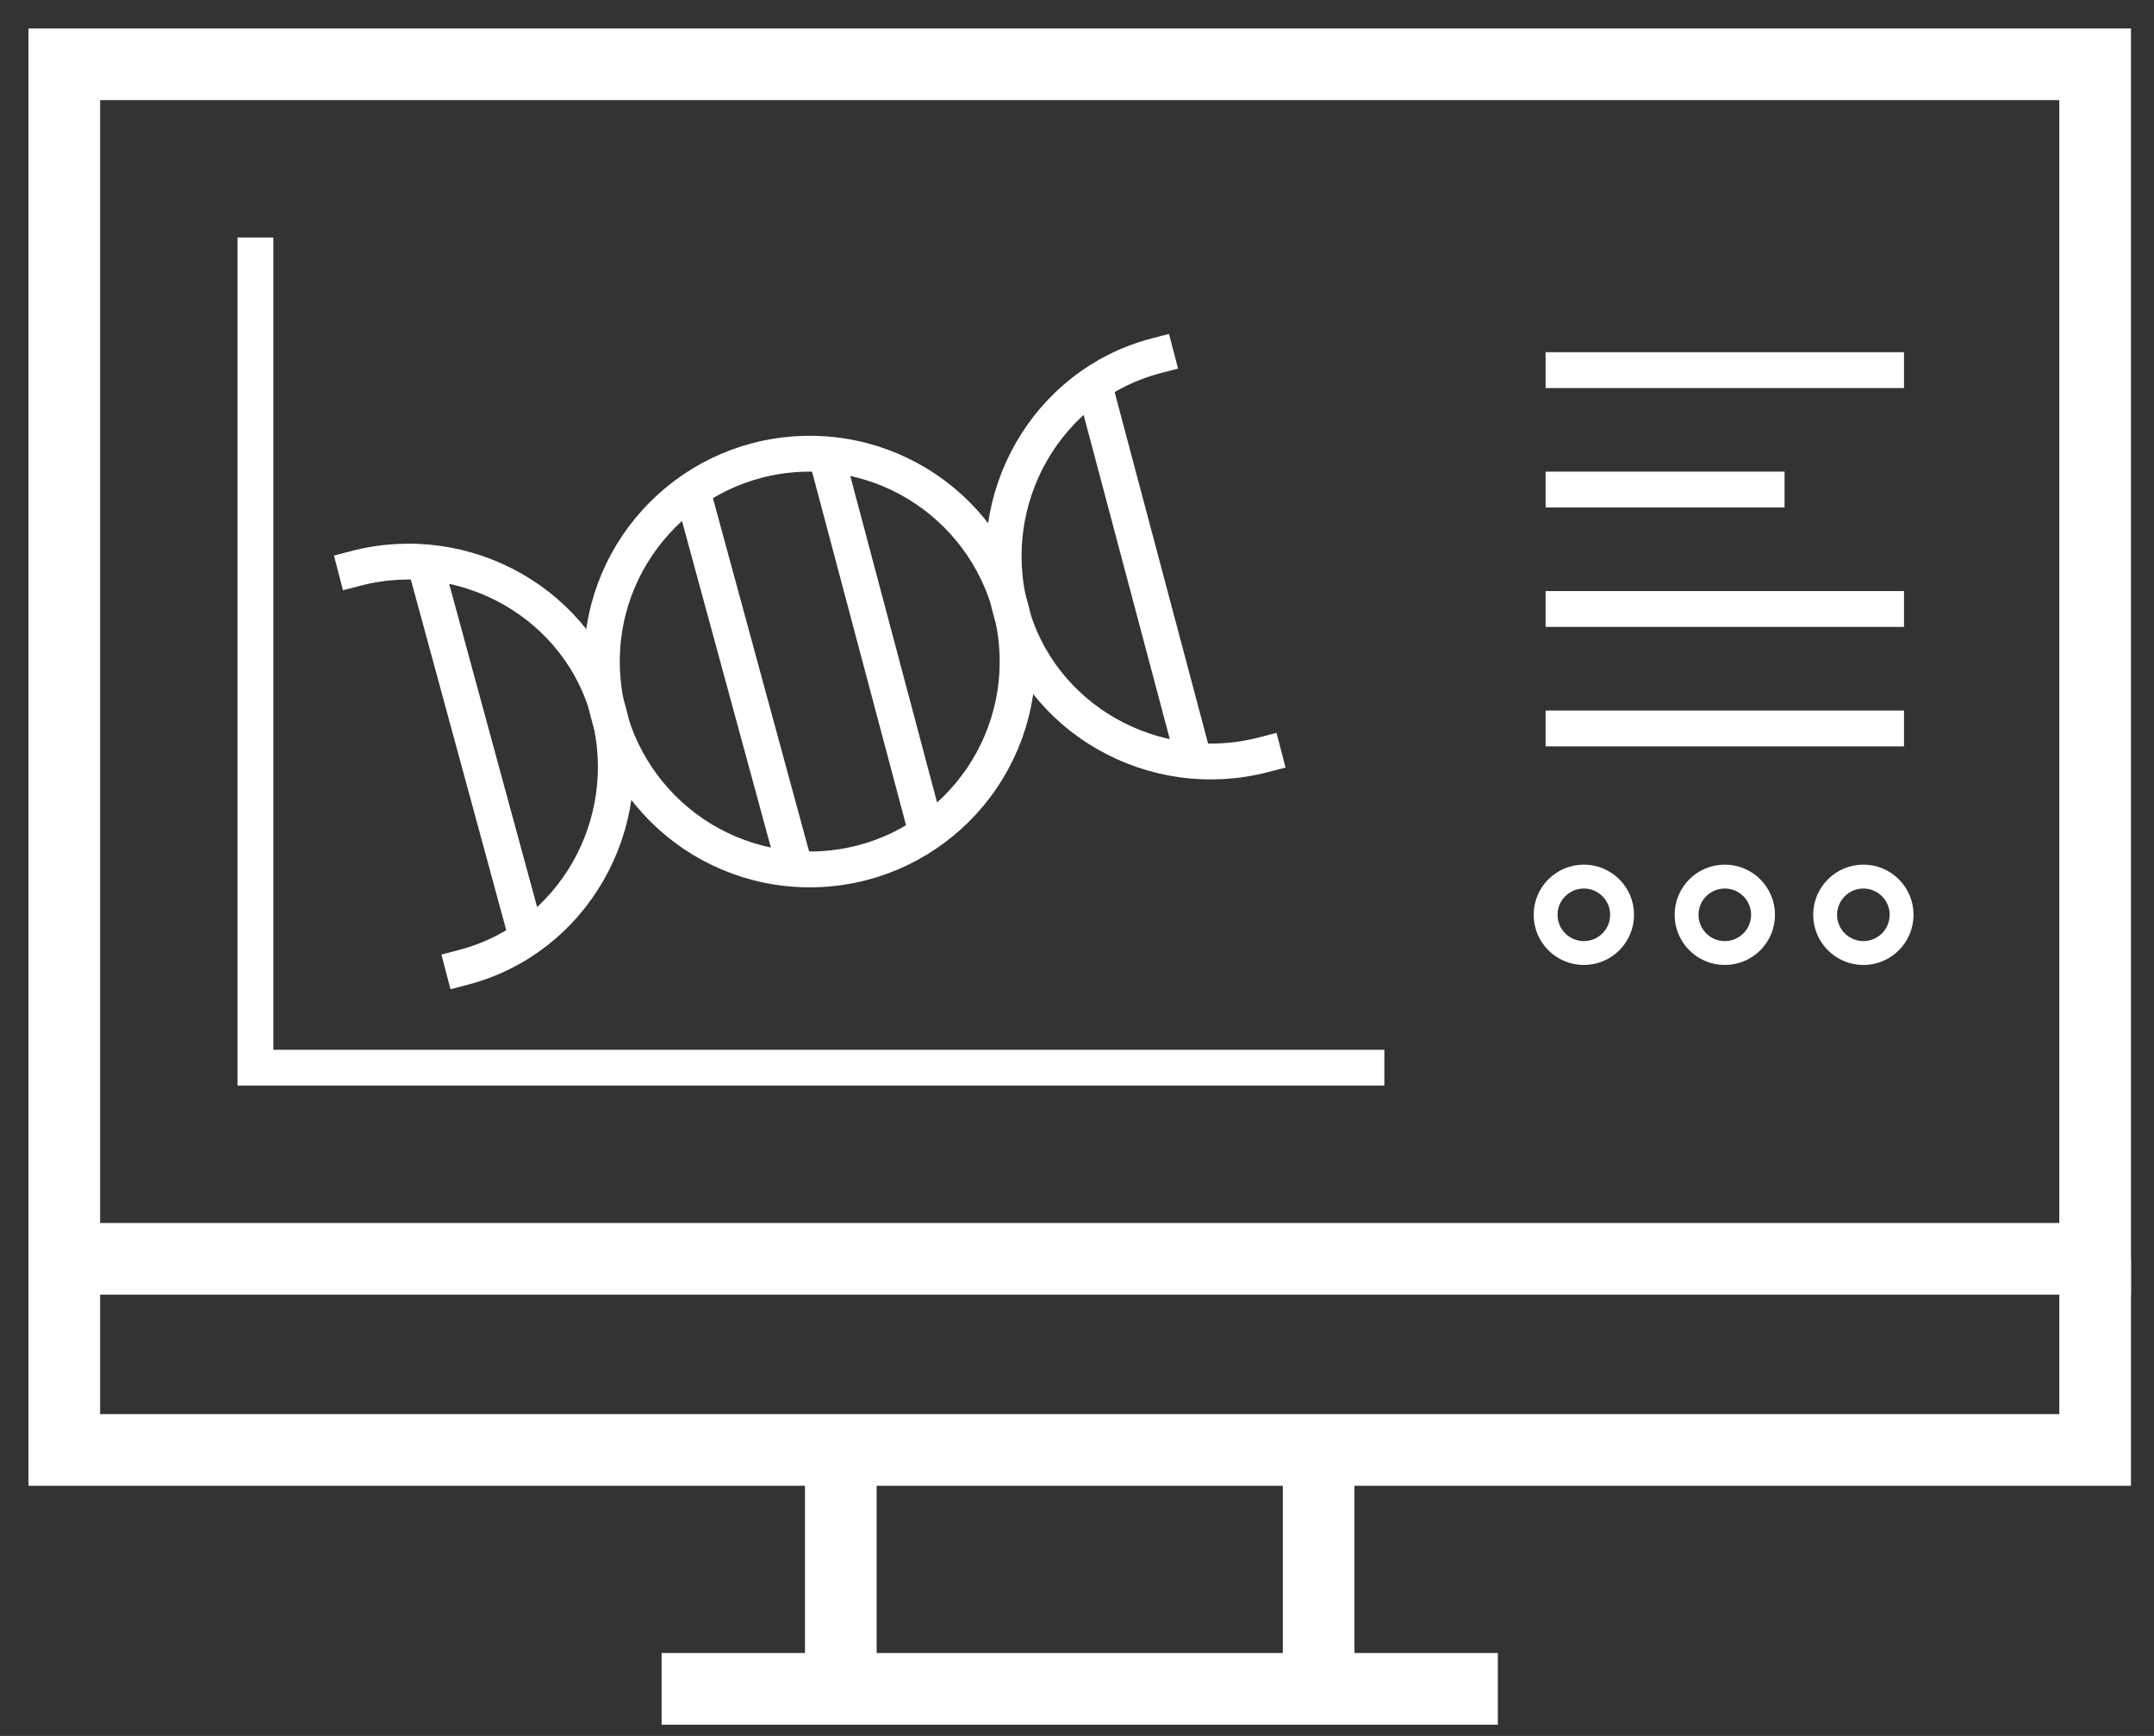 <svg width="67" height="54" viewBox="0 0 67 54" fill="none" xmlns="http://www.w3.org/2000/svg">
<rect x="0" y="0" width="67" height="54" fill="#333333" stroke="none"/>
<path d="M7.945 7.945V33.213H42.503" stroke="white" stroke-width="1.115" stroke-miterlimit="10" stroke-linecap="square"/>
<path d="M11.067 17.681C14.485 16.789 18.052 18.796 18.944 22.214C19.836 25.633 17.829 29.2 14.411 30.092" stroke="white" stroke-width="1.115" stroke-miterlimit="10" stroke-linecap="square"/>
<path d="M25.187 27.045C28.758 27.045 31.652 24.15 31.652 20.579C31.652 17.009 28.758 14.114 25.187 14.114C21.616 14.114 18.721 17.009 18.721 20.579C18.721 24.15 21.616 27.045 25.187 27.045Z" stroke="white" stroke-width="1.115" stroke-miterlimit="10" stroke-linecap="square"/>
<path d="M39.307 23.477C35.888 24.369 32.321 22.363 31.429 18.944C30.538 15.526 32.544 11.959 35.963 11.067" stroke="white" stroke-width="1.115" stroke-miterlimit="10" stroke-linecap="square"/>
<path d="M25.707 14.188L28.828 25.93" stroke="white" stroke-width="1.115" stroke-miterlimit="10"/>
<path d="M34.031 11.959L37.152 23.701" stroke="white" stroke-width="1.115" stroke-miterlimit="10"/>
<path d="M13.222 17.532L16.417 29.274" stroke="white" stroke-width="1.115" stroke-miterlimit="10"/>
<path d="M21.545 15.303L24.741 27.044" stroke="white" stroke-width="1.115" stroke-miterlimit="10"/>
<path d="M59.224 22.66H48.076" stroke="white" stroke-width="1.115" stroke-miterlimit="10"/>
<path d="M59.224 18.944H48.076" stroke="white" stroke-width="1.115" stroke-miterlimit="10"/>
<path d="M55.508 15.229H48.076" stroke="white" stroke-width="1.115" stroke-miterlimit="10"/>
<path d="M59.224 11.513H48.076" stroke="white" stroke-width="1.115" stroke-miterlimit="10"/>
<path d="M49.266 29.646C49.922 29.646 50.455 29.114 50.455 28.457C50.455 27.8 49.922 27.268 49.266 27.268C48.609 27.268 48.076 27.8 48.076 28.457C48.076 29.114 48.609 29.646 49.266 29.646Z" stroke="white" stroke-width="0.743" stroke-miterlimit="10"/>
<path d="M53.65 29.646C54.307 29.646 54.839 29.114 54.839 28.457C54.839 27.8 54.307 27.268 53.65 27.268C52.993 27.268 52.461 27.8 52.461 28.457C52.461 29.114 52.993 29.646 53.65 29.646Z" stroke="white" stroke-width="0.743" stroke-miterlimit="10"/>
<path d="M57.96 29.646C58.617 29.646 59.149 29.114 59.149 28.457C59.149 27.8 58.617 27.268 57.96 27.268C57.304 27.268 56.771 27.8 56.771 28.457C56.771 29.114 57.304 29.646 57.96 29.646Z" stroke="white" stroke-width="0.743" stroke-miterlimit="10"/>
<path d="M65.169 2H2V39.158H65.169V2Z" stroke="white" stroke-width="2.229"/>
<path d="M65.169 39.158V45.104H2V39.158" stroke="white" stroke-width="2.229"/>
<path d="M26.153 52.536V45.104" stroke="white" stroke-width="2.229"/>
<path d="M41.016 45.104V52.536" stroke="white" stroke-width="2.229"/>
<path d="M20.579 52.535H46.59" stroke="white" stroke-width="2.229"/>
</svg>
